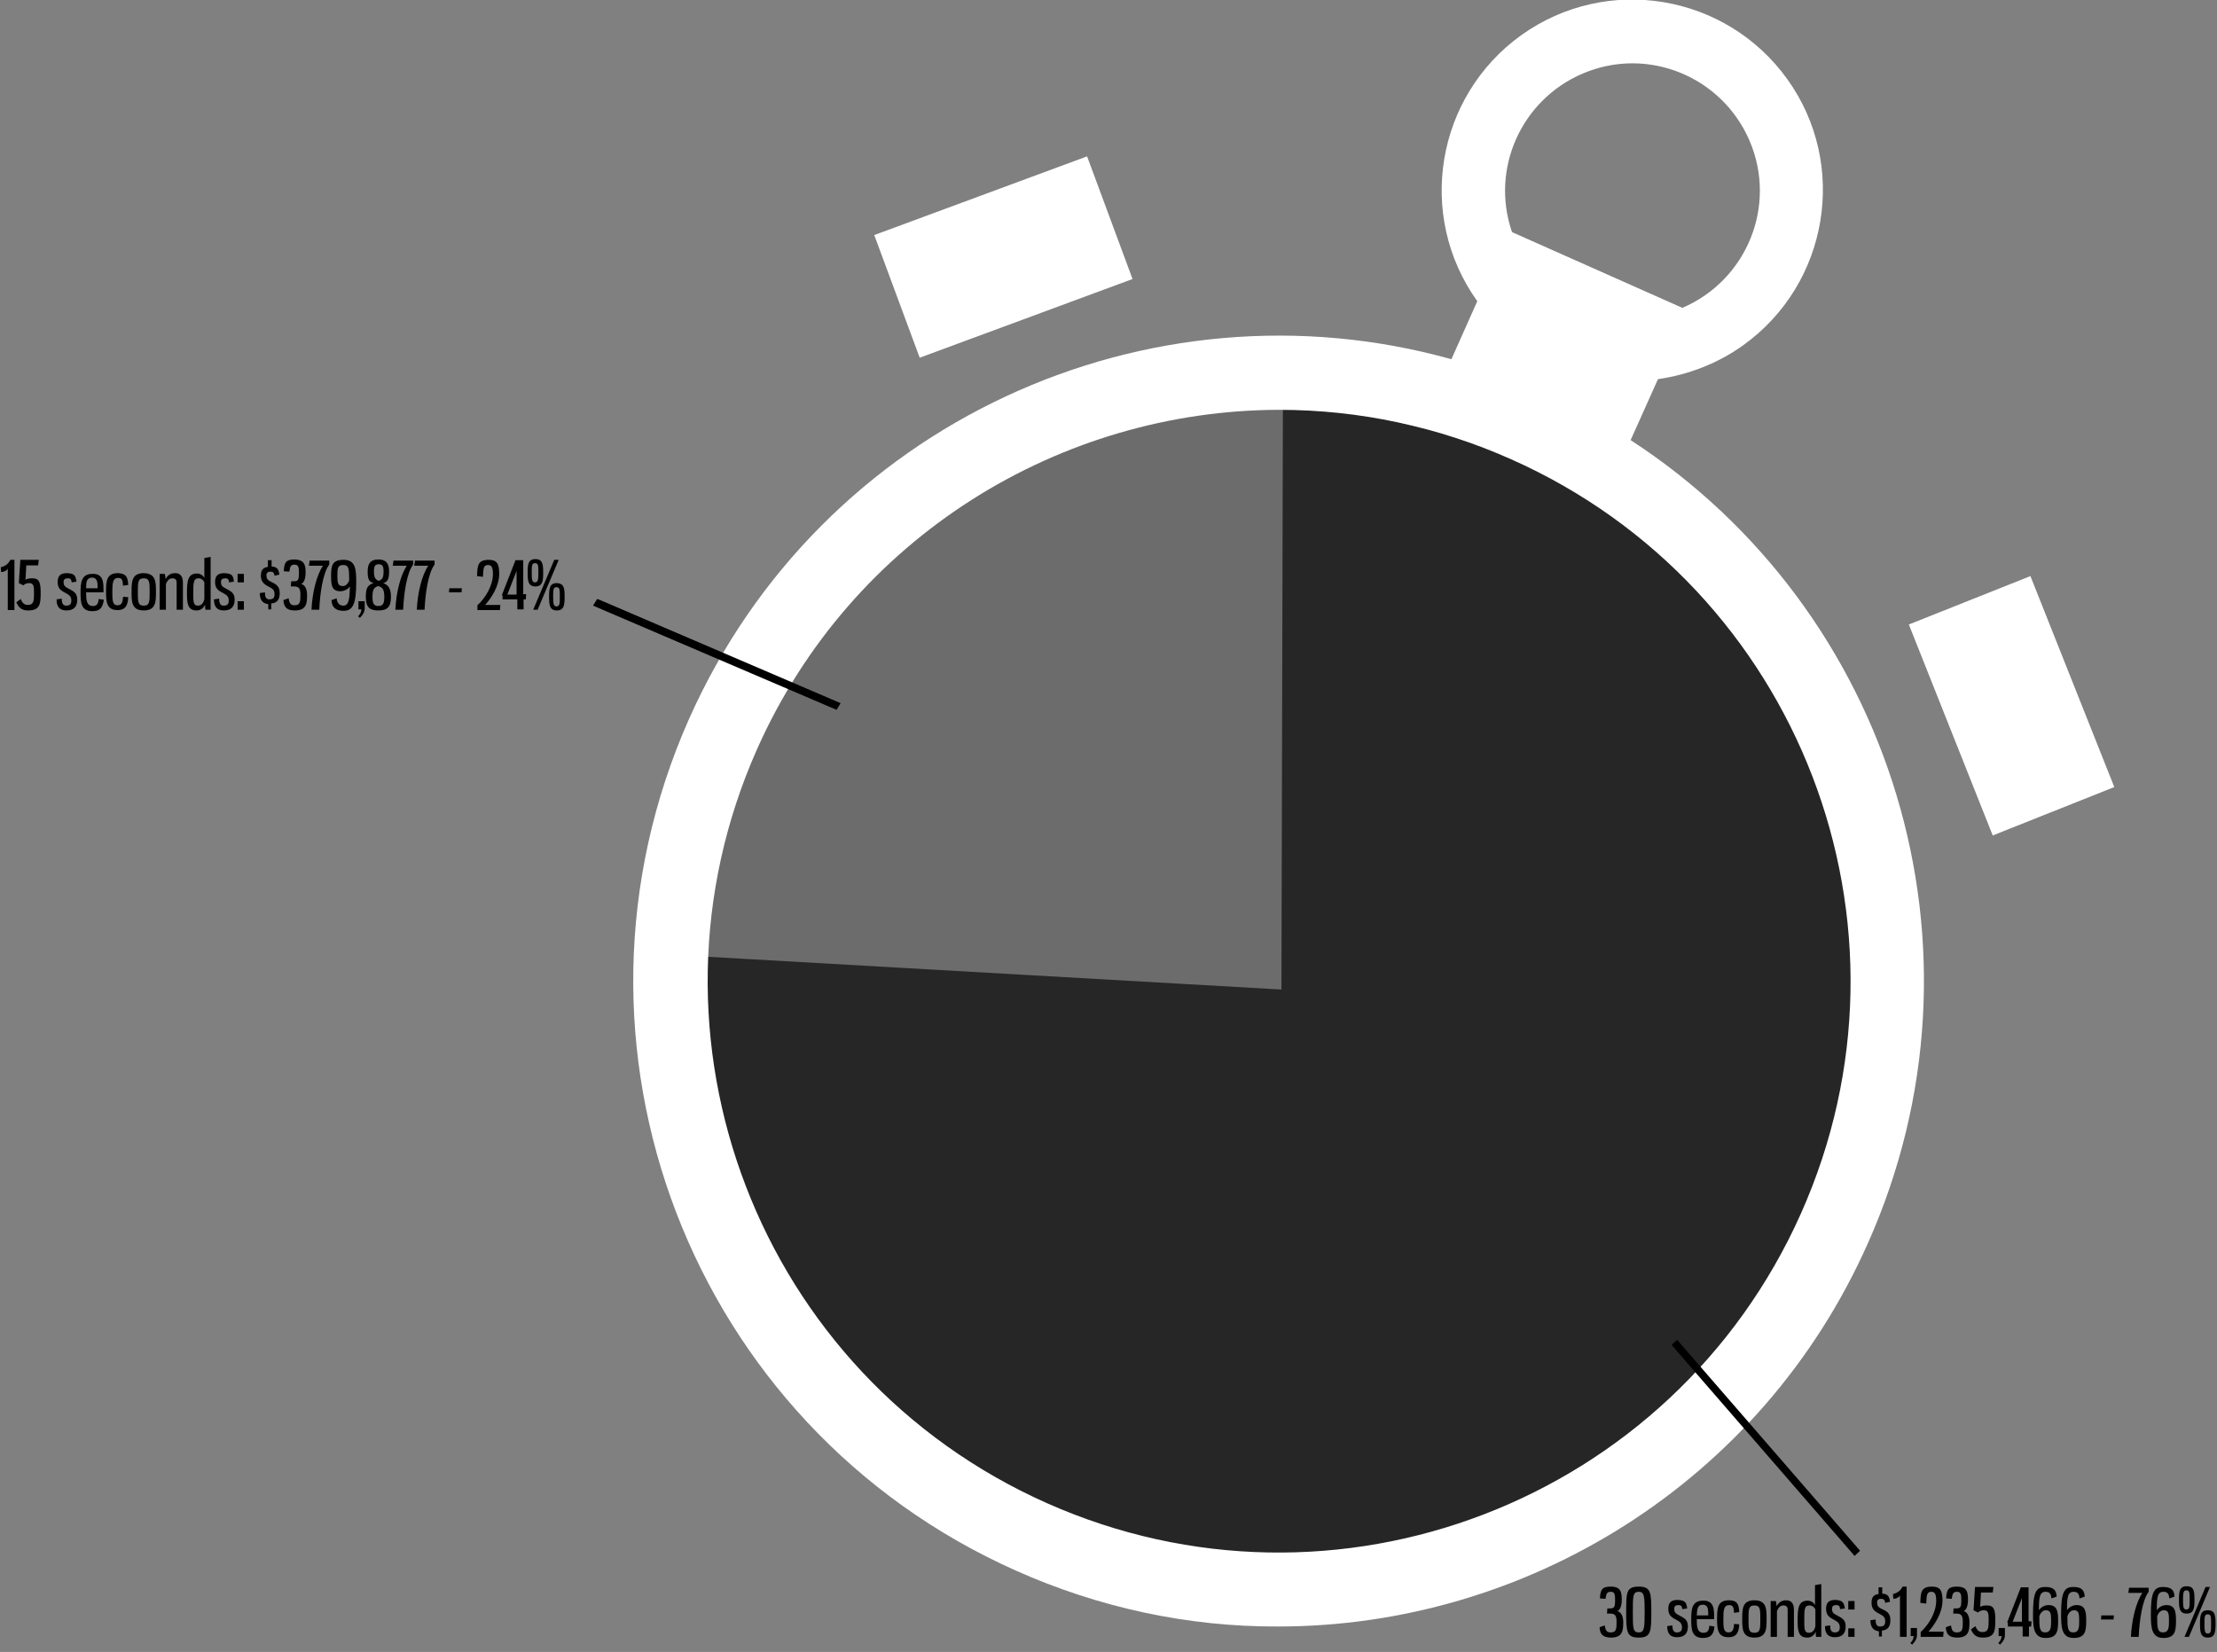 <svg xmlns="http://www.w3.org/2000/svg" xmlns:xlink="http://www.w3.org/1999/xlink" id="Layer_1" x="0px" y="0px" viewBox="0 0 600 447.1" style="enable-background:new 0 0 600 447.1;" xml:space="preserve"><rect x="0" y="0" width="600" height="447.1" fill="#808080" stroke="none"/><style type="text/css">	.st0{fill:#979797;}	.st1{fill:#6C6C6C;}	.st2{fill:#262626;}	.st3{fill:#FFFFFF;}	.st4{enable-background:new    ;}</style><g id="YTD_DUI_TV_Spend_By_Spot_Length_-_All_Markets" transform="translate(-3773.495 -1683.779)">	<path id="Shape_546" class="st0" d="M4120.3,1776.1l-0.3,177.1l-153.6-64c0,0-0.3-2.5,24.5-43.4  C4015.9,1804.8,4120.3,1776.1,4120.3,1776.1z"></path>	<path id="Shape_545" class="st1" d="M4121,1777.1l-0.1,174l131.7,92.7l-70,60.2l-101,8.5l-69.4-33.7l-62.1-98.3l32.5-138.4  L4121,1777.1z"></path>	<path id="Shape_544" class="st2" d="M4120.3,1951.6l0.4-161.1l75.7,18.3l61,54.1l24,78.1l-17.7,93.6c0,0-57.2,61.2-80.1,67.2  c-22.9,6-75.1,53.5-164.7-21c-73.2-60.9-59.7-138.4-59.7-138.4L4120.3,1951.6z"></path>	<path id="clock_outer" class="st3" d="M4048.5,2108.9c-88.1-39.2-127.7-142.4-88.5-230.6c35.7-80.1,124.3-120.2,206.3-97.3l7-15.7  c-16.6-23.2-11.2-55.4,11.9-72c23.2-16.6,55.4-11.2,72,11.9s11.2,55.4-11.9,72c-6.8,4.9-14.8,8-23.1,9.2l-7.4,16.5  c70.8,46,99.7,137.8,64.2,217.4c-28.9,65-92.8,103.7-159.6,103.7C4095,2124.1,4070.9,2118.9,4048.5,2108.9z M3978.4,1886.5  c-34.7,78,0.4,169.4,78.4,204.1s169.3-0.4,204.1-78.4s-0.4-169.4-78.4-204.1c-19.7-8.8-41.1-13.4-62.8-13.4  C4060.5,1794.8,4004,1829,3978.4,1886.5z M4228.8,1767.1c17.5-7.5,25.7-27.7,18.2-45.2c-7.5-17.5-27.7-25.7-45.2-18.2  c-16.6,7.1-25,25.8-19.1,42.9L4228.8,1767.1z M4290.1,1852.8l32.9-13.1l22.7,57.1l-32.9,13.1L4290.1,1852.8z M4010.1,1747.4  l57.6-21.3l12.3,33.2l-57.6,21.3L4010.1,1747.4z"></path>	<g id="Shape_542">		<path d="M4275.4,2104.4l-0.2-0.3l-48.6-55.9l-0.2-0.3l0.3-0.2l0.5-0.5l0.3-0.3l0.2,0.3l48.6,55.9l0.2,0.3l-0.3,0.2l-0.5,0.5   L4275.4,2104.4z"></path>		<path d="M4227.3,2047.5l-0.5,0.5l48.6,55.9l0.5-0.5L4227.3,2047.5 M4227.4,2046.4l0.5,0.6l49,56.5l-1.5,1.4l-0.5-0.6l-49-56.5   L4227.4,2046.4z"></path>	</g>	<g id="Shape_543">		<path d="M3999.8,1875.4l-0.3-0.1l-64.6-27.7l-0.4-0.2l0.2-0.4l0.4-0.6l0.2-0.3l0.3,0.1l64.6,27.7l0.4,0.2l-0.2,0.4l-0.4,0.6   L3999.8,1875.4z"></path>		<path d="M3999.6,1875l0.4-0.6l-64.6-27.7l-0.4,0.6L3999.6,1875 M3999.9,1875.9l-65.9-28.2l1.1-1.8l0.6,0.2l65.3,28L3999.9,1875.9z   "></path>	</g>	<g class="st4">		<path d="M3773.7,1837.3c1.3-0.3,2-0.9,2.6-2h1.1v13.6h-1.8v-11.2c-0.2,0.4-0.9,0.9-1.8,0.9L3773.7,1837.3z"></path>		<path d="M3780.6,1837l-0.2,3.7c0.4-0.3,1-0.4,1.9-0.4c1.9,0,2.2,1.3,2.2,4c0,3-0.2,4.7-3.4,4.7c-1.7,0-2.5-0.7-3.2-2.2l1.2-0.9   c0.4,1,0.9,1.6,1.9,1.6c1.6,0,1.7-1,1.7-3.2c0-1.9-0.1-2.7-1.3-2.7c-0.7,0-1.1,0.2-1.6,0.6l-1.2-0.6l0.4-6.3h5l-0.2,1.5H3780.6z"></path>		<path d="M3794.2,1841.2l-1.3,0.2c-0.1-0.8-0.3-1.1-1.1-1.1c-0.7,0-1.1,0.3-1.1,1c0,0.7,0.2,1.2,1,1.6c1.6,0.9,2.7,1.2,2.7,3.2   c0,1.8-0.9,2.9-2.9,2.9c-1.8,0-2.7-0.9-2.7-3l1.4-0.2c0,1,0.2,1.9,1.2,1.9c1.1,0,1.4-0.5,1.4-1.4c0-1.1-0.6-1.5-1.5-2   c-1.4-0.7-2.2-1.3-2.2-3c0-1.5,0.6-2.4,2.5-2.4C3793.7,1839,3793.9,1839.5,3794.2,1841.2z"></path>		<path d="M3801.5,1843.3v0.8h-4.7c0,2,0.1,3.7,1.8,3.7c1.2,0,1.5-0.7,1.6-1.9l1.4,0.2c-0.3,2-0.9,3.1-3.1,3.1c-3.1,0-3.2-2.4-3.2-5   c0-2.8,0.2-5.1,3.2-5.1C3801.4,1839,3801.5,1841.3,3801.5,1843.3z M3796.8,1843h3.1v-0.7c0-1.2-0.3-2.2-1.5-2.2   C3796.9,1840.2,3796.8,1841.3,3796.8,1843z"></path>		<path d="M3808.2,1842.1l-1.4,0.2c-0.1-1.5-0.3-2.1-1.3-2.1c-1.5,0-1.6,1.4-1.6,3.7s0,3.7,1.4,3.7c1.2,0,1.4-0.9,1.5-2.3l1.4,0.1   c-0.1,1.7-0.4,3.5-2.9,3.5c-3,0-3.1-2.3-3.1-5c0-2.8,0.1-5,3.2-5C3807.5,1839,3808.1,1839.8,3808.2,1842.1z"></path>		<path d="M3815.7,1844c0,2.6,0,5-3.3,5c-3.3,0-3.3-2.4-3.3-5c0-2.7,0-5.1,3.3-5.1C3815.7,1839,3815.7,1841.3,3815.7,1844z    M3810.8,1844c0,2.6,0,3.7,1.6,3.7c1.6,0,1.6-1.1,1.6-3.7c0-2.6,0-3.7-1.6-3.7C3810.8,1840.3,3810.8,1841.4,3810.8,1844z"></path>		<path d="M3818.3,1840.5c0.6-1,1.3-1.6,2.6-1.6c1.7,0,2.1,1.3,2.1,2.6v7.3h-1.7v-7.4c0-0.7-0.4-1.1-1.1-1.1c-0.8,0-1.3,0.4-1.8,1.5   v7h-1.7v-9.7h1.4C3818.2,1839.4,3818.3,1840.2,3818.3,1840.5z"></path>		<path d="M3830.5,1848.8h-1.4c-0.1-0.3-0.1-1.1-0.1-1.4c-0.4,0.9-1.1,1.6-2.3,1.6c-2.5,0-2.6-2.1-2.6-4.7c0-3.2,0.2-5.3,2.7-5.3   c1,0,1.7,0.6,2,1.2v-5.4l1.7-0.3V1848.8z M3825.8,1844.2c0,2.4,0,3.5,1.2,3.5c1.1,0,1.6-0.8,1.8-1.8v-4.5   c-0.3-0.7-0.9-1.1-1.6-1.1C3825.9,1840.3,3825.8,1841.4,3825.8,1844.2z"></path>		<path d="M3836.8,1841.2l-1.3,0.2c-0.1-0.8-0.3-1.1-1.1-1.1c-0.7,0-1.1,0.3-1.1,1c0,0.7,0.2,1.2,1,1.6c1.6,0.9,2.7,1.2,2.7,3.2   c0,1.8-0.9,2.9-2.9,2.9c-1.8,0-2.7-0.9-2.7-3l1.4-0.2c0,1,0.2,1.9,1.2,1.9c1.1,0,1.4-0.5,1.4-1.4c0-1.1-0.6-1.5-1.5-2   c-1.4-0.7-2.2-1.3-2.2-3c0-1.5,0.6-2.4,2.5-2.4C3836.3,1839,3836.6,1839.5,3836.8,1841.2z"></path>		<path d="M3839.5,1841.4h-1.7v-2.3h1.7V1841.4z M3839.5,1848.8h-1.7v-2.3h1.7V1848.8z"></path>		<path d="M3846.1,1848.8v-1.5c-1.5-0.2-2.3-1.1-2.3-3l1.4-0.2c0,1.1,0.2,1.9,1.2,1.9c1.1,0,1.4-0.5,1.4-1.4c0-1.1-0.5-1.5-1.5-2   c-1.4-0.7-2.2-1.4-2.2-3c0-1.3,0.4-2.2,1.9-2.4v-1.8h1v1.7c1.5,0.1,1.9,0.7,2.1,2.2l-1.3,0.3c-0.1-0.8-0.4-1.1-1.1-1.1   c-0.6,0-1.1,0.2-1.1,1c0,0.8,0.3,1.3,1.2,1.7c1.4,0.7,2.4,1.2,2.4,3.1c0,1.7-0.7,2.7-2.3,2.8v1.6H3846.1z"></path>		<path d="M3856.2,1838.9c0,1.3-0.4,2.7-1.2,2.9c1.2,0.4,1.6,1.6,1.6,3.1c0,2.2-0.2,4.1-3.3,4.1c-2.4,0-3-1.1-3.1-2.8l1.4-0.5   c0.2,1.2,0.4,1.9,1.6,1.9c1.5,0,1.6-0.9,1.6-2.8c0-1.6-0.3-2.3-1.7-2.3h-0.9l0.1-1.4h0.8c1.1,0,1.3-0.5,1.3-2.1   c0-1.7-0.1-2.4-1.2-2.4c-1,0-1.2,0.5-1.4,1.9l-1.5-0.1c0.1-2.4,0.6-3.2,2.9-3.2C3856,1835.3,3856.2,1836.8,3856.2,1838.9z"></path>		<path d="M3857.3,1835.5h5.3v1.1c-1.7,2.2-2.5,7.7-2.7,12.2h-2.1c0.2-4.6,1.4-9.4,3.1-11.9h-3.8L3857.3,1835.5z"></path>		<path d="M3868.2,1842.5c-0.5,0.7-1.5,1.3-2.6,1.3c-2.4,0-2.5-1.8-2.5-4.2c0-2.8,0.3-4.3,3.4-4.3c3.3,0,3.4,2.7,3.4,6.1   c0,5.8-0.9,7.7-3.4,7.7c-2.2,0-3.2-1-3.3-2.9l1.4-0.5c0.1,1.1,0.6,2,1.8,2C3867.9,1847.7,3868.1,1846,3868.2,1842.5z M3868,1840.9   c0-3.2-0.1-4.2-1.6-4.2c-1.5,0-1.6,0.9-1.6,2.8c0,2,0.1,2.9,1.5,2.9C3867.1,1842.4,3867.7,1841.7,3868,1840.9z"></path>		<path d="M3872.2,1848.4c0,0.9-0.4,1.7-1.3,2.6l-0.5-0.4c0.6-0.6,0.9-1.3,0.9-1.9h-0.8v-2.2h1.7V1848.4z"></path>		<path d="M3879.3,1845.3c0,2.8-1,3.7-3.4,3.7c-2.4,0-3.4-0.9-3.4-3.7c0-2.2,0.4-3.2,2.1-3.7c-1.3-0.4-1.6-1.1-1.6-3.2   c0-2,0.7-3.2,2.9-3.2c2.1,0,2.9,1.1,2.9,3.2c0,2.1-0.4,2.9-1.6,3.2C3878.6,1842.1,3879.3,1843.1,3879.3,1845.3z M3874.3,1845.3   c0,1.7,0.3,2.5,1.6,2.5c1.3,0,1.6-0.8,1.6-2.5c0-1.9-0.4-2.5-1.6-2.9C3874.7,1842.7,3874.3,1843.4,3874.3,1845.3z M3877.3,1838.4   c0-1.4-0.3-1.9-1.3-1.9s-1.3,0.5-1.3,1.9c0,1.8,0.4,2.2,1.3,2.6C3876.9,1840.6,3877.3,1840.3,3877.3,1838.4z"></path>		<path d="M3880,1835.5h5.3v1.1c-1.7,2.2-2.5,7.7-2.7,12.2h-2.1c0.2-4.6,1.4-9.4,3.1-11.9h-3.8L3880,1835.5z"></path>		<path d="M3885.8,1835.5h5.3v1.1c-1.7,2.2-2.5,7.7-2.7,12.2h-2.1c0.2-4.6,1.4-9.4,3.1-11.9h-3.8L3885.8,1835.5z"></path>		<path d="M3895,1844.1l0.1-1.1h3.4l-0.1,1.1H3895z"></path>		<path d="M3904.2,1839.9l-1.6-0.2c0.1-2.9,0.2-4.4,3.2-4.4c2.2,0,2.8,1.1,2.8,3.8c0,3.3-2.1,6.5-3.8,8.4h4.1l-0.1,1.4h-6.1v-1.3   c2.2-2,4.2-5.3,4.2-8.5c0-1.8-0.4-2.4-1.3-2.4C3904.4,1836.7,3904.3,1837.4,3904.2,1839.9z"></path>		<path d="M3909.3,1844.9l3.7-9.5h2.1v9.2h0.8l-0.1,1.4h-0.6v2.7h-1.7v-2.7h-4V1844.9z M3913.3,1844.7v-6.4l-2.5,6.4H3913.3z"></path>		<path d="M3920.5,1838.8c0,2.1-0.1,3.7-2.1,3.7c-2,0-2.1-1.6-2.1-3.7c0-2.2,0.1-3.7,2.1-3.7   C3920.4,1835.1,3920.5,1836.6,3920.5,1838.8z M3917.4,1838.8c0,1.9,0.1,2.6,0.9,2.6s0.9-0.8,0.9-2.6c0-1.9,0-2.6-0.9-2.6   S3917.4,1836.9,3917.4,1838.8z M3917.8,1848.8l5.7-13.5h1.2l-5.7,13.5H3917.8z M3926.3,1845.3c0,2.1-0.1,3.7-2.1,3.7   c-2,0-2.1-1.6-2.1-3.7c0-2.2,0.1-3.7,2.1-3.7C3926.2,1841.7,3926.3,1843.1,3926.3,1845.3z M3923.2,1845.3c0,1.9,0.1,2.6,0.9,2.6   c0.9,0,0.9-0.8,0.9-2.6c0-1.9,0-2.6-0.9-2.6C3923.2,1842.7,3923.2,1843.5,3923.2,1845.3z"></path>	</g>	<g class="st4">		<path d="M4212.4,2116.9c0,1.3-0.4,2.7-1.2,2.9c1.2,0.4,1.6,1.6,1.6,3.1c0,2.2-0.2,4.1-3.3,4.1c-2.4,0-3-1.1-3.1-2.8l1.4-0.5   c0.2,1.2,0.4,1.9,1.6,1.9c1.5,0,1.6-0.9,1.6-2.8c0-1.6-0.3-2.3-1.7-2.3h-0.9l0.1-1.4h0.8c1.1,0,1.3-0.5,1.3-2.1   c0-1.7-0.1-2.4-1.2-2.4c-1,0-1.2,0.5-1.4,1.9l-1.5-0.1c0.1-2.4,0.6-3.2,2.9-3.2C4212.2,2113.2,4212.4,2114.7,4212.4,2116.9z"></path>		<path d="M4220.4,2120.1c0,5.3-0.1,6.9-3.4,6.9c-3.3,0-3.4-1.6-3.4-6.9c0-5.3,0-6.9,3.4-6.9   C4220.3,2113.2,4220.4,2114.8,4220.4,2120.1z M4215.4,2120.1c0,4.3,0,5.5,1.6,5.5c1.5,0,1.6-1.2,1.6-5.5s-0.1-5.5-1.6-5.5   C4215.4,2114.6,4215.4,2115.8,4215.4,2120.1z"></path>		<path d="M4230.1,2119.1l-1.3,0.2c-0.1-0.8-0.3-1.1-1.1-1.1c-0.7,0-1.1,0.3-1.1,1c0,0.7,0.2,1.2,1,1.6c1.6,0.9,2.7,1.2,2.7,3.2   c0,1.8-0.9,2.9-2.9,2.9c-1.8,0-2.7-0.9-2.7-3l1.4-0.2c0,1,0.2,1.9,1.2,1.9c1.1,0,1.4-0.5,1.4-1.4c0-1.1-0.6-1.5-1.5-2   c-1.4-0.7-2.2-1.3-2.2-3c0-1.5,0.6-2.4,2.5-2.4C4229.6,2116.9,4229.9,2117.5,4230.1,2119.1z"></path>		<path d="M4237.4,2121.2v0.8h-4.7c0,2,0.1,3.7,1.8,3.7c1.2,0,1.5-0.7,1.6-1.9l1.4,0.2c-0.2,2-0.9,3.1-3.1,3.1c-3.1,0-3.2-2.4-3.2-5   c0-2.8,0.2-5.1,3.2-5.1C4237.3,2116.9,4237.4,2119.3,4237.4,2121.2z M4232.7,2121h3.1v-0.7c0-1.2-0.2-2.2-1.5-2.2   C4232.9,2118.1,4232.8,2119.3,4232.7,2121z"></path>		<path d="M4244.2,2120.1l-1.4,0.2c-0.1-1.5-0.3-2.1-1.3-2.1c-1.5,0-1.6,1.4-1.6,3.7s0,3.7,1.4,3.7c1.2,0,1.4-0.9,1.5-2.3l1.4,0.1   c-0.1,1.7-0.4,3.5-2.9,3.5c-3,0-3.1-2.3-3.1-5c0-2.8,0.1-5,3.2-5C4243.5,2116.9,4244.1,2117.8,4244.2,2120.1z"></path>		<path d="M4251.6,2122c0,2.6,0,5-3.3,5s-3.3-2.4-3.3-5c0-2.7,0-5.1,3.3-5.1C4251.6,2116.9,4251.6,2119.3,4251.6,2122z M4246.7,2122   c0,2.6,0,3.7,1.6,3.7s1.6-1.1,1.6-3.7c0-2.6,0-3.7-1.6-3.7S4246.7,2119.4,4246.7,2122z"></path>		<path d="M4254.3,2118.5c0.6-1,1.3-1.6,2.6-1.6c1.7,0,2.1,1.3,2.1,2.6v7.3h-1.7v-7.4c0-0.7-0.4-1.1-1.1-1.1c-0.8,0-1.3,0.4-1.8,1.5   v7h-1.7v-9.7h1.4C4254.2,2117.3,4254.3,2118.2,4254.3,2118.5z"></path>		<path d="M4266.4,2126.8h-1.4c-0.1-0.3-0.1-1.1-0.1-1.4c-0.4,0.9-1.1,1.6-2.3,1.6c-2.5,0-2.6-2.1-2.6-4.7c0-3.2,0.2-5.3,2.7-5.3   c1,0,1.7,0.6,2,1.2v-5.4l1.7-0.3V2126.8z M4261.8,2122.2c0,2.4,0,3.5,1.2,3.5c1.1,0,1.6-0.8,1.8-1.8v-4.5   c-0.3-0.7-0.9-1.1-1.6-1.1C4261.8,2118.3,4261.8,2119.4,4261.8,2122.2z"></path>		<path d="M4272.8,2119.1l-1.3,0.2c-0.1-0.8-0.3-1.1-1.1-1.1c-0.7,0-1.1,0.3-1.1,1c0,0.7,0.2,1.2,1,1.6c1.6,0.9,2.7,1.2,2.7,3.2   c0,1.8-0.9,2.9-2.9,2.9c-1.8,0-2.7-0.9-2.7-3l1.4-0.2c0,1,0.2,1.9,1.2,1.9c1.1,0,1.4-0.5,1.4-1.4c0-1.1-0.6-1.5-1.5-2   c-1.4-0.7-2.2-1.3-2.2-3c0-1.5,0.6-2.4,2.5-2.4C4272.2,2116.9,4272.5,2117.5,4272.8,2119.1z"></path>		<path d="M4275.4,2119.4h-1.7v-2.3h1.7V2119.4z M4275.4,2126.8h-1.7v-2.3h1.7V2126.8z"></path>		<path d="M4282,2126.8v-1.5c-1.5-0.2-2.3-1.1-2.3-3l1.4-0.2c0,1.1,0.2,1.9,1.2,1.9c1.1,0,1.4-0.5,1.4-1.4c0-1.1-0.5-1.5-1.5-2   c-1.4-0.7-2.2-1.4-2.2-3c0-1.3,0.4-2.2,1.9-2.4v-1.8h1v1.7c1.5,0.1,1.9,0.7,2.1,2.2l-1.3,0.3c-0.1-0.8-0.4-1.1-1.1-1.1   c-0.6,0-1.1,0.2-1.1,1c0,0.8,0.3,1.3,1.2,1.7c1.5,0.7,2.4,1.2,2.4,3.1c0,1.7-0.7,2.7-2.3,2.8v1.6H4282z"></path>		<path d="M4285.8,2115.2c1.3-0.3,2-0.9,2.6-2h1.1v13.6h-1.8v-11.2c-0.2,0.4-0.9,0.9-1.8,0.9L4285.8,2115.2z"></path>		<path d="M4292.3,2126.3c0,0.9-0.4,1.7-1.3,2.6l-0.5-0.4c0.6-0.6,0.9-1.3,0.9-1.9h-0.8v-2.2h1.7V2126.3z"></path>		<path d="M4294.8,2117.8l-1.6-0.2c0.1-2.9,0.2-4.4,3.2-4.4c2.2,0,2.8,1.1,2.8,3.8c0,3.3-2.1,6.5-3.8,8.4h4.1l-0.1,1.4h-6.1v-1.3   c2.2-2,4.2-5.3,4.2-8.5c0-1.8-0.4-2.4-1.3-2.4C4295,2114.6,4294.9,2115.4,4294.8,2117.8z"></path>		<path d="M4306.1,2116.9c0,1.3-0.4,2.7-1.2,2.9c1.2,0.4,1.6,1.6,1.6,3.1c0,2.2-0.2,4.1-3.3,4.1c-2.4,0-3-1.1-3.1-2.8l1.4-0.5   c0.2,1.2,0.4,1.9,1.6,1.9c1.5,0,1.6-0.9,1.6-2.8c0-1.6-0.3-2.3-1.7-2.3h-0.9l0.1-1.4h0.8c1.1,0,1.3-0.5,1.3-2.1   c0-1.7-0.1-2.4-1.2-2.4c-1,0-1.2,0.5-1.4,1.9l-1.5-0.1c0.1-2.4,0.6-3.2,2.9-3.2C4305.9,2113.2,4306.1,2114.7,4306.1,2116.9z"></path>		<path d="M4309.6,2115l-0.2,3.7c0.4-0.3,1-0.4,1.9-0.4c1.9,0,2.2,1.3,2.2,4c0,3-0.2,4.7-3.4,4.7c-1.7,0-2.5-0.7-3.2-2.2l1.2-0.9   c0.4,1,0.9,1.6,1.9,1.6c1.6,0,1.7-1,1.7-3.2c0-1.9-0.1-2.7-1.3-2.7c-0.7,0-1.1,0.2-1.6,0.6l-1.2-0.6l0.4-6.3h5l-0.2,1.5H4309.6z"></path>		<path d="M4316.1,2126.3c0,0.9-0.4,1.7-1.3,2.6l-0.5-0.4c0.6-0.6,0.9-1.3,0.9-1.9h-0.8v-2.2h1.7V2126.3z"></path>		<path d="M4316.7,2122.9l3.7-9.5h2.1v9.2h0.8l-0.1,1.4h-0.6v2.7h-1.7v-2.7h-4V2122.9z M4320.7,2122.7v-6.4l-2.5,6.4H4320.7z"></path>		<path d="M4325.3,2119.6c0.6-0.9,1.6-1.4,2.6-1.4c2.4,0,2.6,1.8,2.6,4.3c0,2.8-0.3,4.6-3.4,4.6c-3.3,0-3.4-3-3.4-6.5   c0-5.8,0.8-7.3,3.3-7.3c2.2,0,3,0.8,3.1,2.6l-1.4,0.5c-0.1-1.1-0.4-1.8-1.6-1.8C4325.5,2114.6,4325.3,2116,4325.3,2119.6z    M4325.4,2121.3c0,3.1,0.1,4.3,1.6,4.3c1.5,0,1.6-1.3,1.6-3c0-2.1-0.1-3-1.4-3C4326.4,2119.6,4325.7,2120.2,4325.4,2121.3z"></path>		<path d="M4332.9,2119.6c0.6-0.9,1.6-1.4,2.6-1.4c2.4,0,2.6,1.8,2.6,4.3c0,2.8-0.3,4.6-3.4,4.6c-3.3,0-3.4-3-3.4-6.5   c0-5.8,0.8-7.3,3.3-7.3c2.2,0,3,0.8,3.1,2.6l-1.4,0.5c-0.1-1.1-0.4-1.8-1.6-1.8C4333.1,2114.6,4332.9,2116,4332.9,2119.6z    M4333,2121.3c0,3.1,0.1,4.3,1.6,4.3c1.5,0,1.6-1.3,1.6-3c0-2.1-0.1-3-1.4-3C4334,2119.6,4333.3,2120.2,4333,2121.3z"></path>		<path d="M4342.1,2122.1l0.1-1.1h3.4l-0.1,1.1H4342.1z"></path>		<path d="M4349.7,2113.5h5.3v1.1c-1.7,2.2-2.5,7.7-2.7,12.2h-2.1c0.2-4.6,1.4-9.4,3.1-11.9h-3.8L4349.7,2113.5z"></path>		<path d="M4357.2,2119.6c0.6-0.9,1.6-1.4,2.6-1.4c2.4,0,2.6,1.8,2.6,4.3c0,2.8-0.3,4.6-3.4,4.6c-3.3,0-3.4-3-3.4-6.5   c0-5.8,0.8-7.3,3.3-7.3c2.2,0,3,0.8,3.1,2.6l-1.4,0.5c-0.1-1.1-0.4-1.8-1.6-1.8C4357.4,2114.6,4357.2,2116,4357.2,2119.6z    M4357.3,2121.3c0,3.1,0.1,4.3,1.6,4.3c1.5,0,1.6-1.3,1.6-3c0-2.1-0.1-3-1.4-3C4358.3,2119.6,4357.6,2120.2,4357.3,2121.3z"></path>		<path d="M4367.4,2116.8c0,2.1-0.1,3.7-2.1,3.7c-2,0-2.1-1.6-2.1-3.7c0-2.2,0.1-3.7,2.1-3.7   C4367.3,2113.1,4367.4,2114.5,4367.4,2116.8z M4364.3,2116.8c0,1.9,0.1,2.6,0.9,2.6c0.9,0,0.9-0.8,0.9-2.6c0-1.9,0-2.6-0.9-2.6   C4364.4,2114.2,4364.3,2114.9,4364.3,2116.8z M4364.7,2126.8l5.7-13.5h1.2l-5.7,13.5H4364.7z M4373.1,2123.3   c0,2.1-0.1,3.7-2.1,3.7c-2,0-2.1-1.6-2.1-3.7c0-2.2,0.1-3.7,2.1-3.7C4373,2119.6,4373.1,2121.1,4373.1,2123.3z M4370.1,2123.3   c0,1.9,0.1,2.6,0.9,2.6c0.9,0,0.9-0.8,0.9-2.6c0-1.9,0-2.6-0.9-2.6C4370.1,2120.7,4370.1,2121.4,4370.1,2123.3z"></path>	</g></g></svg>